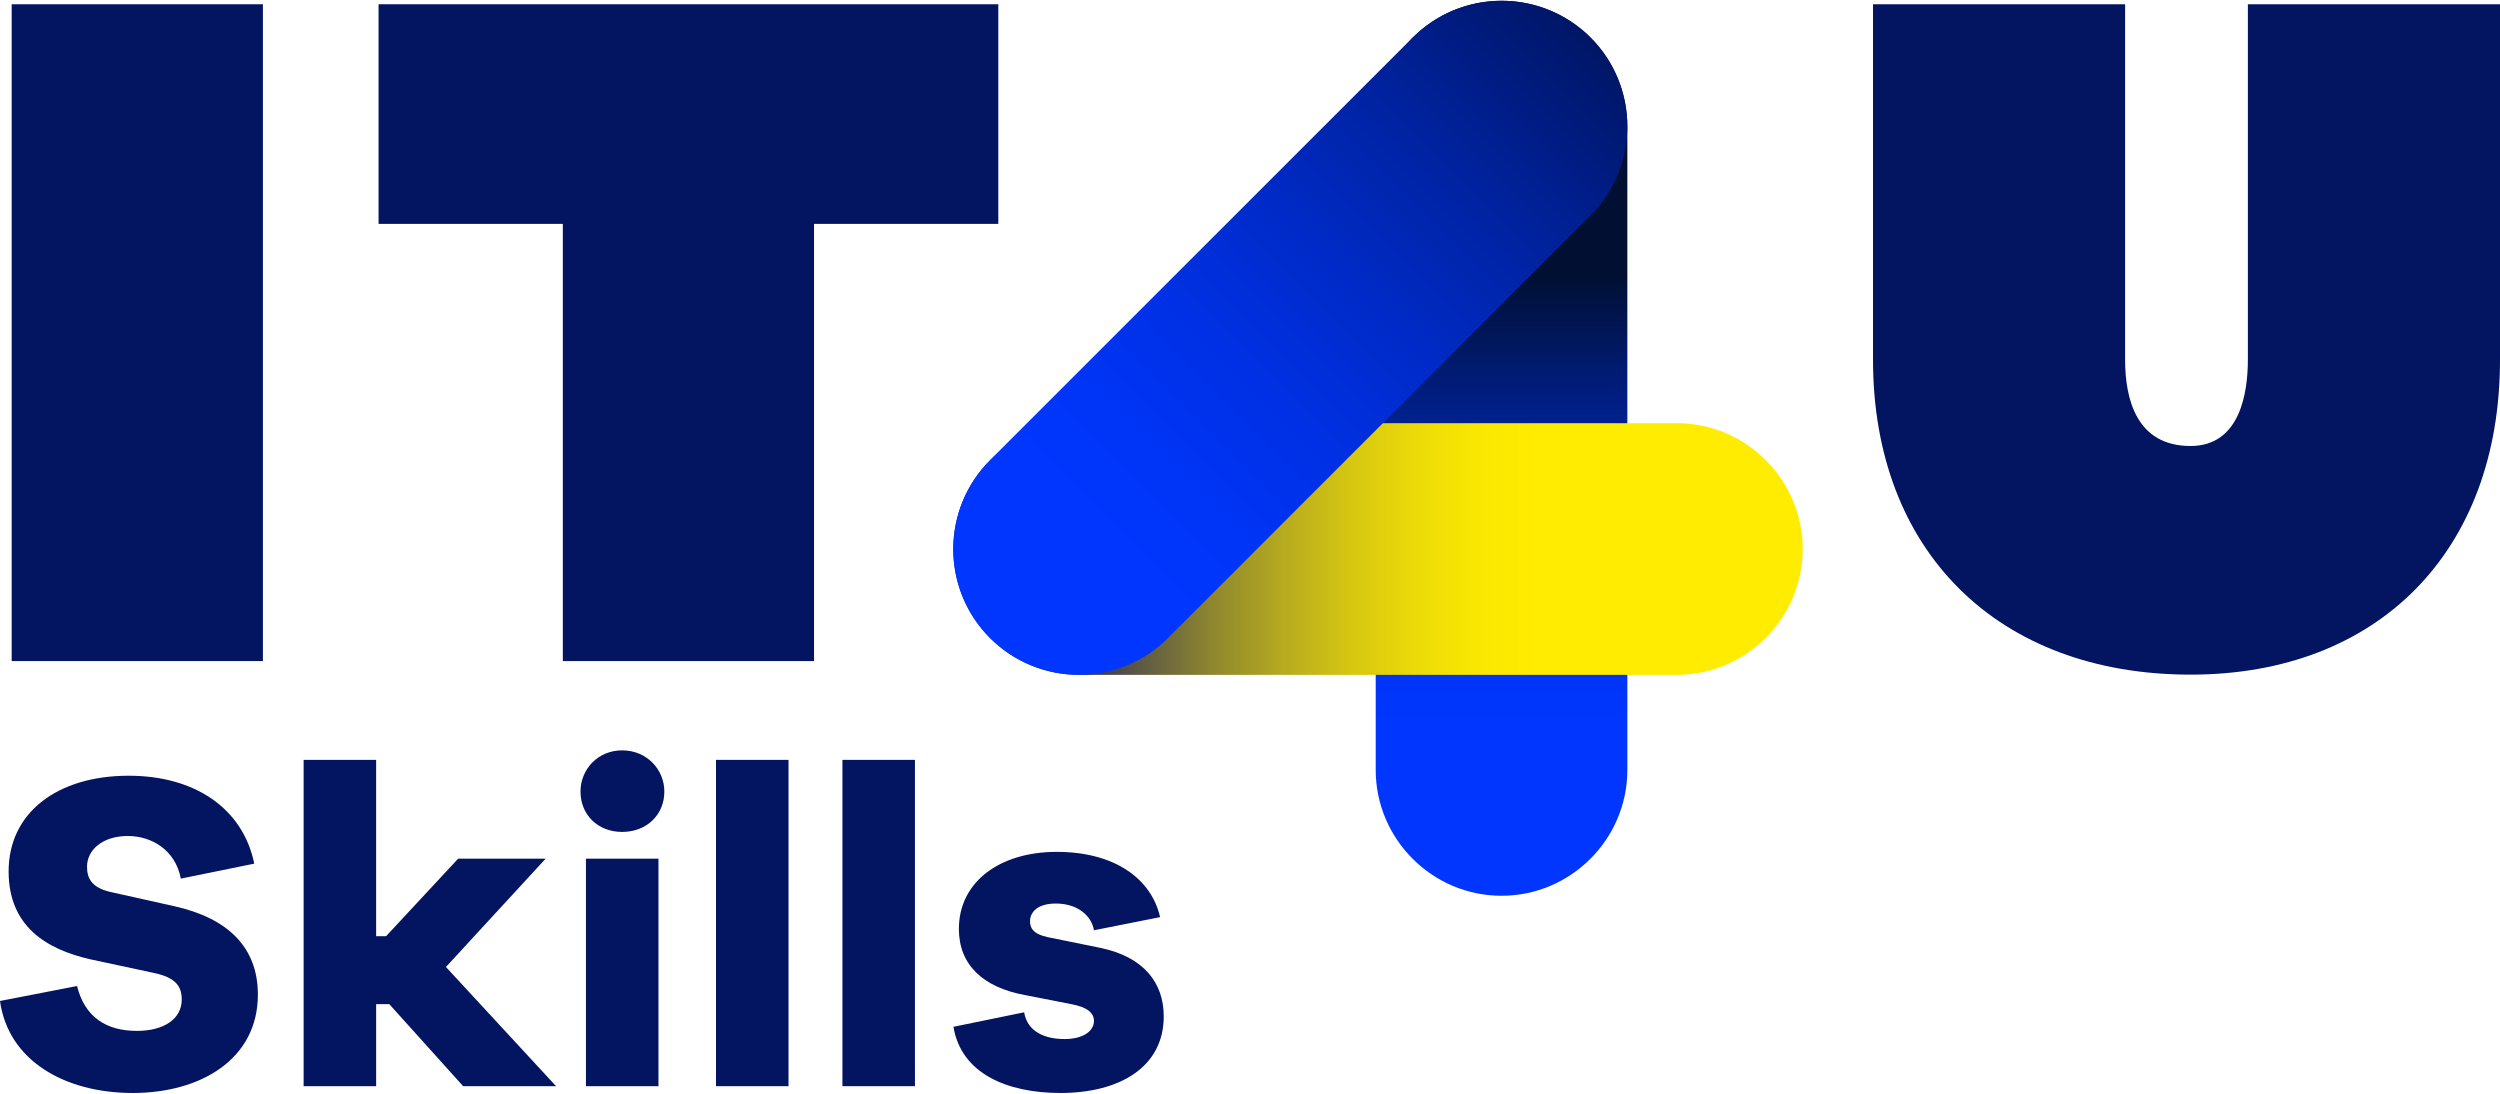 <?xml version="1.0" encoding="utf-8"?>
<!-- Generator: Adobe Illustrator 27.0.1, SVG Export Plug-In . SVG Version: 6.00 Build 0)  -->
<svg version="1.1" id="Layer_1" xmlns="http://www.w3.org/2000/svg" xmlns:xlink="http://www.w3.org/1999/xlink" x="0px" y="0px"
	 width="400px" height="175px" viewBox="0 0 400 175" style="enable-background:new 0 0 400 175;" xml:space="preserve">
<style type="text/css">
	.st0{fill:#031460;}
	.st1{fill:url(#SVGID_1_);}
	.st2{fill:url(#SVGID_00000175295469877287931660000007236067917002074762_);}
	.st3{fill:url(#SVGID_00000143577326291447082760000005121078736477811387_);}
</style>
<g>
	<g>
		<path class="st0" d="M40.681,138.184l-11.748,2.393c-0.87-4.569-4.641-6.816-8.484-6.816
			c-3.988,0-6.527,2.175-6.527,4.93c0,1.958,0.871,3.409,3.916,4.061l10.08,2.249
			c8.411,1.886,13.342,6.453,13.342,14.14c0,10.369-9.209,15.736-20.014,15.736
			c-10.95,0-19.941-5.221-21.247-14.721l12.328-2.393c1.233,5.004,4.713,7.18,9.572,7.18
			c4.496,0,7.179-2.031,7.179-5.005c0-2.175-1.015-3.552-4.496-4.277l-10.152-2.176
			c-6.961-1.595-13.052-5.221-13.052-14.067c0-9.427,7.831-15.301,19.216-15.301
			C31.182,124.117,38.868,129.339,40.681,138.184z"/>
		<path class="st0" d="M74.105,173.789l-11.82-13.125h-2.102v13.125H48.58V121.579h11.602v28.208h1.595
			l11.529-12.4h13.996L71.349,154.718l17.621,19.071H74.105z"/>
		<path class="st0" d="M106.296,126.655c0,3.699-2.828,6.453-6.744,6.453c-3.916,0-6.671-2.754-6.671-6.453
			c0-3.553,2.755-6.598,6.671-6.598C103.468,120.057,106.296,123.102,106.296,126.655z M93.751,173.789
			v-36.402h11.603v36.402H93.751z"/>
		<path class="st0" d="M114.56,173.789V121.579h11.602v52.21H114.56z"/>
		<path class="st0" d="M134.789,173.789V121.579h11.602v52.21H134.789z"/>
		<path class="st0" d="M163.864,161.969c0.508,3.119,3.336,4.279,6.453,4.279
			c3.046,0,4.714-1.305,4.714-2.901c0-1.232-0.943-2.175-3.626-2.683l-7.397-1.45
			c-6.744-1.232-10.587-4.858-10.587-10.588c0-7.468,6.454-12.326,15.663-12.326
			c9.064,0,15.083,4.133,16.533,10.442l-10.587,2.103c-0.362-2.248-2.538-4.278-6.091-4.278
			c-3.118,0-4.133,1.523-4.133,2.829c0,1.015,0.435,2.029,2.756,2.537l8.557,1.74
			c6.889,1.451,10.08,5.584,10.08,10.95c0,8.049-6.962,12.255-16.534,12.255
			c-8.557,0-15.88-3.119-17.114-10.588L163.864,161.969z"/>
	</g>
	<g>
		
			<linearGradient id="SVGID_1_" gradientUnits="userSpaceOnUse" x1="240.244" y1="57.889" x2="240.244" y2="132.019" gradientTransform="matrix(1 0 0 -1 0 175.89)">
			<stop  offset="0" style="stop-color:#0036FF"/>
			<stop  offset="0.107" style="stop-color:#0035F9"/>
			<stop  offset="0.25" style="stop-color:#0032E8"/>
			<stop  offset="0.415" style="stop-color:#002CCC"/>
			<stop  offset="0.595" style="stop-color:#0025A4"/>
			<stop  offset="0.788" style="stop-color:#001B72"/>
			<stop  offset="0.989" style="stop-color:#001035"/>
			<stop  offset="1" style="stop-color:#000F32"/>
		</linearGradient>
		<path class="st1" d="M260.376,123.191c0,11.066-9.057,20.131-20.131,20.131
			c-11.077,0-20.131-9.066-20.131-20.131V20.251c0-11.068,9.055-20.128,20.131-20.128
			c11.075,0,20.131,9.061,20.131,20.128V123.191z"/>
	</g>
	<g>
		
			<linearGradient id="SVGID_00000021115760115873028350000003932306985794074019_" gradientUnits="userSpaceOnUse" x1="274.188" y1="88.048" x2="170.222" y2="88.048" gradientTransform="matrix(1 0 0 -1 0 175.89)">
			<stop  offset="0.27" style="stop-color:#FFEC00"/>
			<stop  offset="0.355" style="stop-color:#FAE802"/>
			<stop  offset="0.453" style="stop-color:#EDDB08"/>
			<stop  offset="0.557" style="stop-color:#D6C711"/>
			<stop  offset="0.664" style="stop-color:#B6AA1F"/>
			<stop  offset="0.775" style="stop-color:#8D8530"/>
			<stop  offset="0.887" style="stop-color:#5B5845"/>
			<stop  offset="1" style="stop-color:#21245D"/>
		</linearGradient>
		<path style="fill:url(#SVGID_00000021115760115873028350000003932306985794074019_);" d="M172.653,107.975
			c-11.078,0-20.126-9.063-20.128-20.129c0-11.076,9.05-20.137,20.128-20.137h95.653
			c11.075,0,20.129,9.061,20.129,20.137c0,11.067-9.055,20.129-20.129,20.129
			C268.306,107.975,172.653,107.975,172.653,107.975z"/>
	</g>
	<g>
		
			<linearGradient id="SVGID_00000121278992906335558550000013010752261349312658_" gradientUnits="userSpaceOnUse" x1="173.312" y1="88.703" x2="265.474" y2="180.865" gradientTransform="matrix(1 0 0 -1 0 175.89)">
			<stop  offset="0" style="stop-color:#0036FF"/>
			<stop  offset="0.113" style="stop-color:#0035F9"/>
			<stop  offset="0.265" style="stop-color:#0031E8"/>
			<stop  offset="0.441" style="stop-color:#002BCB"/>
			<stop  offset="0.634" style="stop-color:#0023A3"/>
			<stop  offset="0.838" style="stop-color:#001871"/>
			<stop  offset="1" style="stop-color:#000F44"/>
		</linearGradient>
		<path style="fill:url(#SVGID_00000121278992906335558550000013010752261349312658_);" d="M186.864,102.104
			c-7.827,7.826-20.638,7.826-28.468,0c-7.829-7.829-7.829-20.642,0-28.47l67.64-67.636
			c7.823-7.831,20.636-7.831,28.473,0c7.824,7.828,7.824,20.637,0,28.462L186.864,102.104z"/>
	</g>
	<rect x="1.869" y="0.681" class="st0" width="40.195" height="105.091"/>
	<polygon class="st0" points="60.57,35.821 90.052,35.821 90.052,105.772 130.246,105.772 130.246,35.821 
		159.729,35.821 159.729,0.681 60.57,0.681 	"/>
	<path class="st0" d="M359.659,0.681v56.884c0,5.153-1.186,13.795-9.167,13.795
		c-8.659,0-10.473-7.501-10.473-13.795V0.681h-40.336v56.884c0,30.603,19.943,50.376,50.81,50.376
		c30.073,0,49.508-19.774,49.508-50.376V0.681H359.659z"/>
</g>
</svg>
